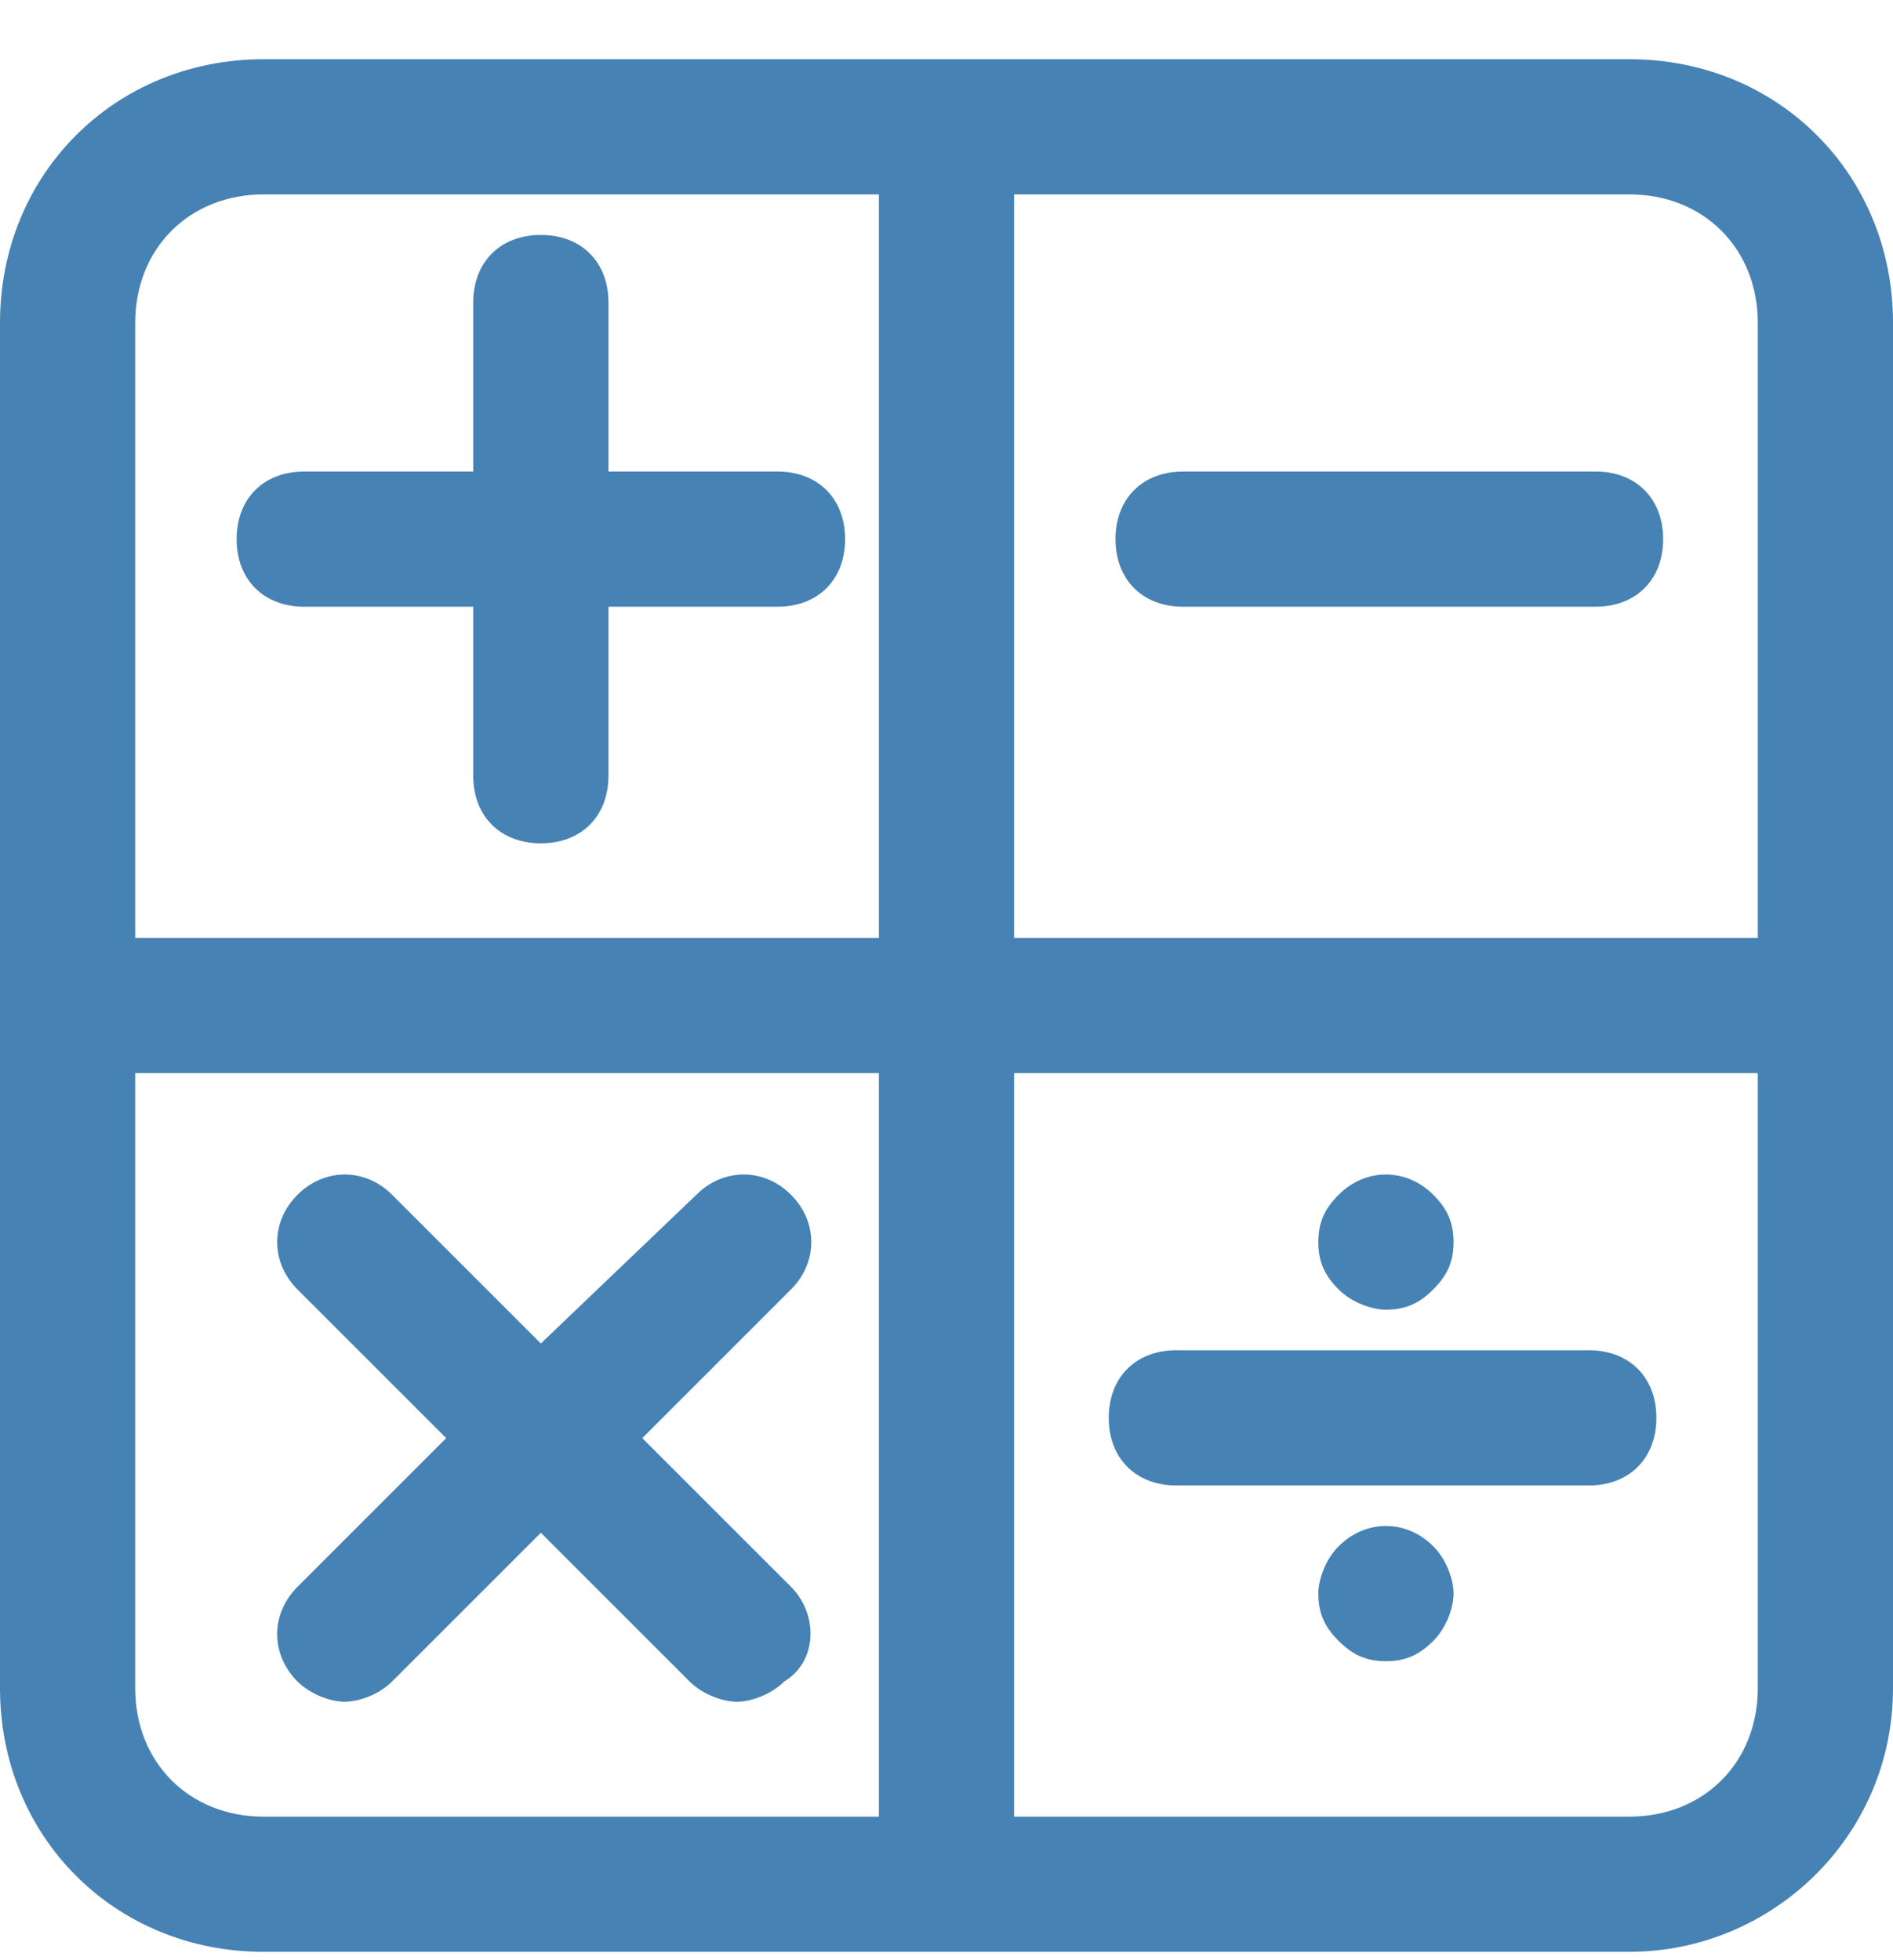 <?xml version="1.0" encoding="UTF-8"?> <svg xmlns="http://www.w3.org/2000/svg" width="28" height="29" viewBox="0 0 28 29" fill="none"><g clip-path="url(#clip0_260_984)"><path d="M24.1 0.876H3.9C1.7 0.876 0 2.576 0 4.776V24.976C0 27.176 1.7 28.876 3.9 28.876H24.1C26.2 28.876 28 27.176 28 24.976V4.776C28 2.576 26.3 0.876 24.1 0.876ZM13 26.876H3.9C2.8 26.876 2 26.076 2 24.976V15.876H13V26.876ZM13 13.876H2V4.776C2 3.676 2.8 2.876 3.9 2.876H13L13 13.876ZM26 24.976C26 26.076 25.2 26.876 24.1 26.876H15V15.876H26V24.976ZM26 13.876H15V2.876H24.1C25.2 2.876 26 3.676 26 4.776V13.876Z" fill="#4682B4"></path><path d="M23.6 6.976H17.5C16.9 6.976 16.5 7.376 16.5 7.976C16.5 8.576 16.9 8.976 17.5 8.976H23.6C24.2 8.976 24.6 8.576 24.6 7.976C24.6 7.376 24.2 6.976 23.6 6.976Z" fill="#4682B4"></path><path d="M23.5 19.976H17.4C16.8 19.976 16.4 20.376 16.4 20.976C16.4 21.576 16.8 21.976 17.4 21.976H23.5C24.1 21.976 24.5 21.576 24.5 20.976C24.5 20.376 24.1 19.976 23.5 19.976Z" fill="#4682B4"></path><path d="M9.5 21.276L11.7 19.076C12.1 18.676 12.1 18.076 11.7 17.676C11.3 17.276 10.7 17.276 10.3 17.676L8 19.876L5.8 17.676C5.4 17.276 4.8 17.276 4.4 17.676C4 18.076 4 18.676 4.4 19.076L6.6 21.276L4.4 23.476C4 23.876 4 24.476 4.4 24.876C4.6 25.076 4.9 25.176 5.1 25.176C5.3 25.176 5.6 25.076 5.8 24.876L8 22.676L10.2 24.876C10.4 25.076 10.7 25.176 10.9 25.176C11.1 25.176 11.4 25.076 11.6 24.876C12.1 24.576 12.1 23.876 11.7 23.476L9.5 21.276Z" fill="#4682B4"></path><path d="M11.5 6.976H9V4.476C9 3.876 8.6 3.476 8 3.476C7.4 3.476 7 3.876 7 4.476V6.976H4.5C3.9 6.976 3.5 7.376 3.5 7.976C3.5 8.576 3.9 8.976 4.5 8.976H7V11.476C7 12.076 7.4 12.476 8 12.476C8.6 12.476 9 12.076 9 11.476V8.976H11.5C12.1 8.976 12.5 8.576 12.5 7.976C12.5 7.376 12.1 6.976 11.5 6.976Z" fill="#4682B4"></path><path d="M21.2 17.676C20.8 17.276 20.2 17.276 19.8 17.676C19.6 17.876 19.5 18.076 19.5 18.376C19.5 18.676 19.6 18.876 19.8 19.076C20 19.276 20.3 19.376 20.5 19.376C20.8 19.376 21 19.276 21.2 19.076C21.4 18.876 21.5 18.676 21.5 18.376C21.5 18.076 21.4 17.876 21.2 17.676Z" fill="#4682B4"></path><path d="M21.2 22.876C20.8 22.476 20.2 22.476 19.8 22.876C19.6 23.076 19.5 23.376 19.5 23.576C19.5 23.876 19.6 24.076 19.8 24.276C20 24.476 20.2 24.576 20.5 24.576C20.8 24.576 21 24.476 21.2 24.276C21.4 24.076 21.5 23.776 21.5 23.576C21.5 23.376 21.4 23.076 21.2 22.876Z" fill="#4682B4"></path></g><defs><clipPath id="clip0_260_984"><rect width="28" height="28" fill="white" transform="translate(0 0.876)"></rect></clipPath></defs></svg> 